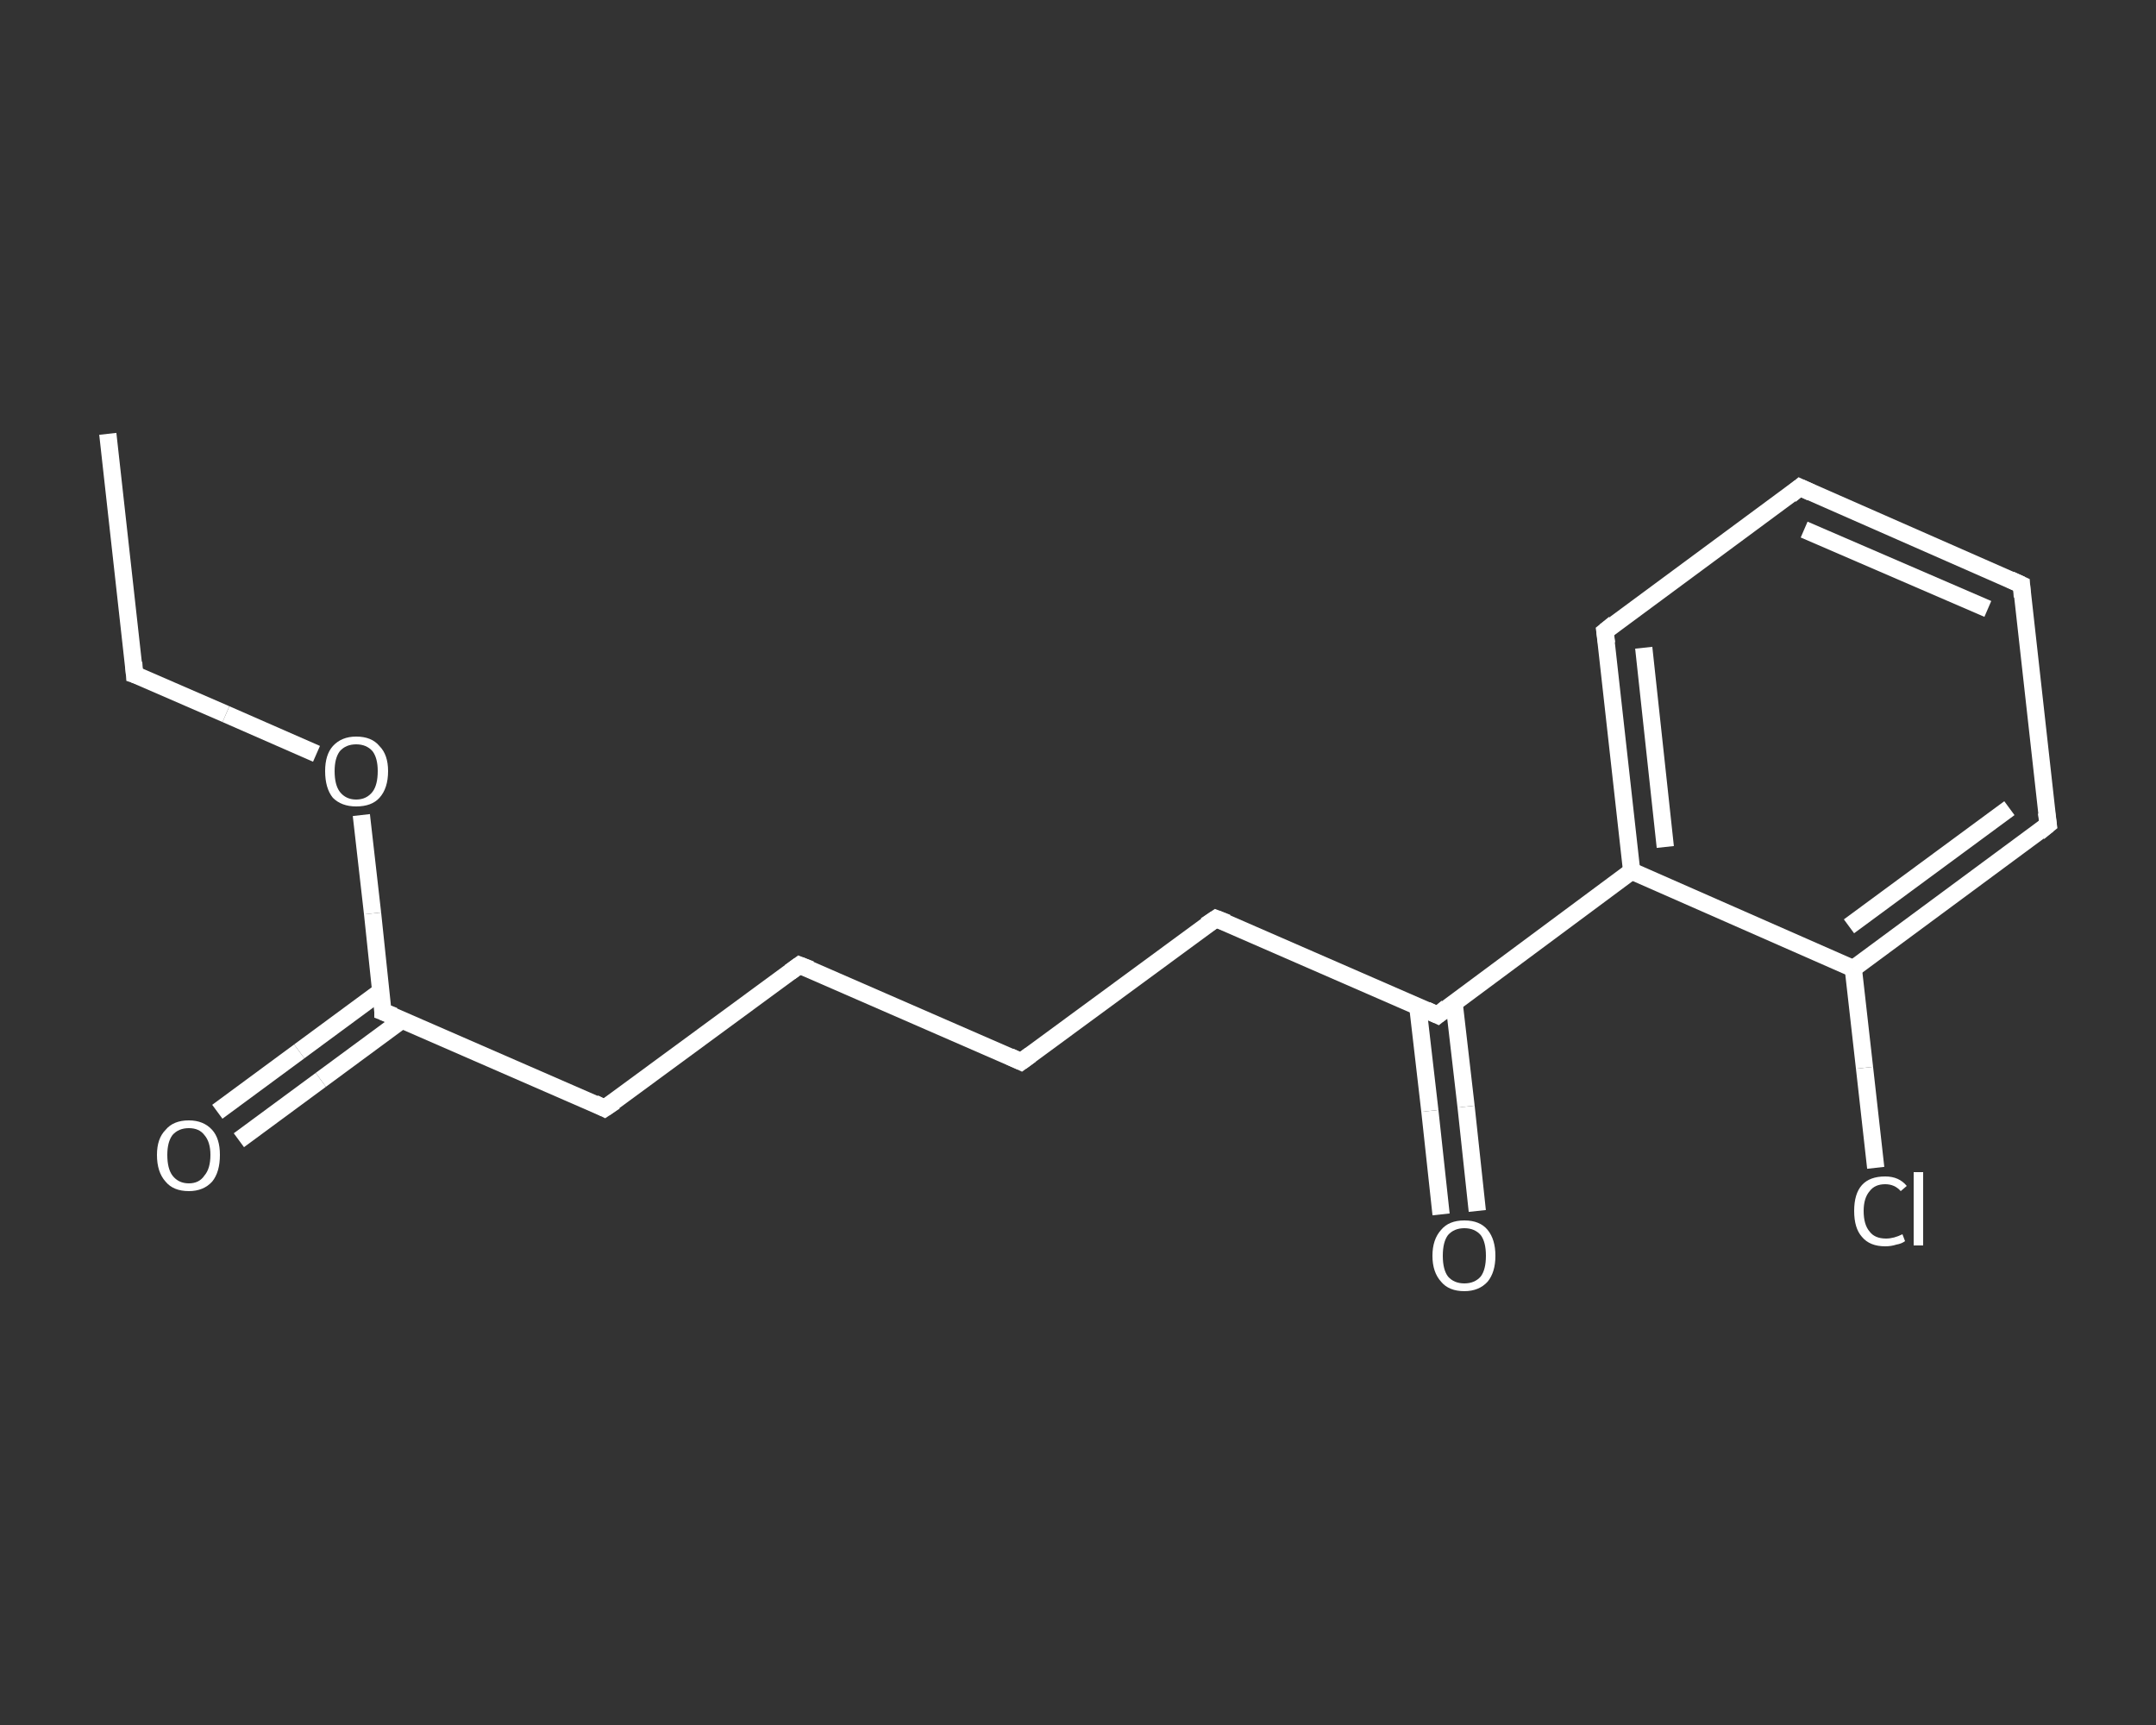 <?xml version='1.0' encoding='iso-8859-1'?>
<svg version='1.1' baseProfile='full'
              xmlns='http://www.w3.org/2000/svg'
                      xmlns:rdkit='http://www.rdkit.org/xml'
                      xmlns:xlink='http://www.w3.org/1999/xlink'
                  xml:space='preserve'
width='250px' height='200px' viewBox='0 0 250 200'>
<rect x="0" y="0" width="250" height="200" fill="#333333" stroke="none"/>
<!-- END OF HEADER -->
<rect style='opacity:1.0;fill:transparent;stroke:none' width='250.0' height='200.0' x='0.0' y='0.0'> </rect>
<path class='bond-0 atom-0 atom-1' d='M 12.5,50.3 L 15.6,78.2' style='fill:none;fill-rule:evenodd;stroke:#FFFFFF;stroke-width:2.0px;stroke-linecap:butt;stroke-linejoin:miter;stroke-opacity:1' />
<path class='bond-1 atom-1 atom-2' d='M 15.6,78.2 L 26.2,82.8' style='fill:none;fill-rule:evenodd;stroke:#FFFFFF;stroke-width:2.0px;stroke-linecap:butt;stroke-linejoin:miter;stroke-opacity:1' />
<path class='bond-1 atom-1 atom-2' d='M 26.2,82.8 L 36.7,87.4' style='fill:none;fill-rule:evenodd;stroke:#FFFFFF;stroke-width:2.0px;stroke-linecap:butt;stroke-linejoin:miter;stroke-opacity:1' />
<path class='bond-2 atom-2 atom-3' d='M 41.9,94.5 L 43.2,105.9' style='fill:none;fill-rule:evenodd;stroke:#FFFFFF;stroke-width:2.0px;stroke-linecap:butt;stroke-linejoin:miter;stroke-opacity:1' />
<path class='bond-2 atom-2 atom-3' d='M 43.2,105.9 L 44.4,117.3' style='fill:none;fill-rule:evenodd;stroke:#FFFFFF;stroke-width:2.0px;stroke-linecap:butt;stroke-linejoin:miter;stroke-opacity:1' />
<path class='bond-3 atom-3 atom-4' d='M 44.2,114.9 L 34.7,121.9' style='fill:none;fill-rule:evenodd;stroke:#FFFFFF;stroke-width:2.0px;stroke-linecap:butt;stroke-linejoin:miter;stroke-opacity:1' />
<path class='bond-3 atom-3 atom-4' d='M 34.7,121.9 L 25.2,128.9' style='fill:none;fill-rule:evenodd;stroke:#FFFFFF;stroke-width:2.0px;stroke-linecap:butt;stroke-linejoin:miter;stroke-opacity:1' />
<path class='bond-3 atom-3 atom-4' d='M 46.7,118.2 L 37.2,125.2' style='fill:none;fill-rule:evenodd;stroke:#FFFFFF;stroke-width:2.0px;stroke-linecap:butt;stroke-linejoin:miter;stroke-opacity:1' />
<path class='bond-3 atom-3 atom-4' d='M 37.2,125.2 L 27.7,132.2' style='fill:none;fill-rule:evenodd;stroke:#FFFFFF;stroke-width:2.0px;stroke-linecap:butt;stroke-linejoin:miter;stroke-opacity:1' />
<path class='bond-4 atom-3 atom-5' d='M 44.4,117.3 L 70.1,128.5' style='fill:none;fill-rule:evenodd;stroke:#FFFFFF;stroke-width:2.0px;stroke-linecap:butt;stroke-linejoin:miter;stroke-opacity:1' />
<path class='bond-5 atom-5 atom-6' d='M 70.1,128.5 L 92.7,111.9' style='fill:none;fill-rule:evenodd;stroke:#FFFFFF;stroke-width:2.0px;stroke-linecap:butt;stroke-linejoin:miter;stroke-opacity:1' />
<path class='bond-6 atom-6 atom-7' d='M 92.7,111.9 L 118.4,123.1' style='fill:none;fill-rule:evenodd;stroke:#FFFFFF;stroke-width:2.0px;stroke-linecap:butt;stroke-linejoin:miter;stroke-opacity:1' />
<path class='bond-7 atom-7 atom-8' d='M 118.4,123.1 L 141.0,106.5' style='fill:none;fill-rule:evenodd;stroke:#FFFFFF;stroke-width:2.0px;stroke-linecap:butt;stroke-linejoin:miter;stroke-opacity:1' />
<path class='bond-8 atom-8 atom-9' d='M 141.0,106.5 L 166.7,117.7' style='fill:none;fill-rule:evenodd;stroke:#FFFFFF;stroke-width:2.0px;stroke-linecap:butt;stroke-linejoin:miter;stroke-opacity:1' />
<path class='bond-9 atom-9 atom-10' d='M 164.4,116.7 L 165.8,128.8' style='fill:none;fill-rule:evenodd;stroke:#FFFFFF;stroke-width:2.0px;stroke-linecap:butt;stroke-linejoin:miter;stroke-opacity:1' />
<path class='bond-9 atom-9 atom-10' d='M 165.8,128.8 L 167.1,140.8' style='fill:none;fill-rule:evenodd;stroke:#FFFFFF;stroke-width:2.0px;stroke-linecap:butt;stroke-linejoin:miter;stroke-opacity:1' />
<path class='bond-9 atom-9 atom-10' d='M 168.6,116.2 L 170.0,128.3' style='fill:none;fill-rule:evenodd;stroke:#FFFFFF;stroke-width:2.0px;stroke-linecap:butt;stroke-linejoin:miter;stroke-opacity:1' />
<path class='bond-9 atom-9 atom-10' d='M 170.0,128.3 L 171.3,140.4' style='fill:none;fill-rule:evenodd;stroke:#FFFFFF;stroke-width:2.0px;stroke-linecap:butt;stroke-linejoin:miter;stroke-opacity:1' />
<path class='bond-10 atom-9 atom-11' d='M 166.7,117.7 L 189.2,101.0' style='fill:none;fill-rule:evenodd;stroke:#FFFFFF;stroke-width:2.0px;stroke-linecap:butt;stroke-linejoin:miter;stroke-opacity:1' />
<path class='bond-11 atom-11 atom-12' d='M 189.2,101.0 L 186.1,73.2' style='fill:none;fill-rule:evenodd;stroke:#FFFFFF;stroke-width:2.0px;stroke-linecap:butt;stroke-linejoin:miter;stroke-opacity:1' />
<path class='bond-11 atom-11 atom-12' d='M 193.1,98.2 L 190.6,75.1' style='fill:none;fill-rule:evenodd;stroke:#FFFFFF;stroke-width:2.0px;stroke-linecap:butt;stroke-linejoin:miter;stroke-opacity:1' />
<path class='bond-12 atom-12 atom-13' d='M 186.1,73.2 L 208.7,56.5' style='fill:none;fill-rule:evenodd;stroke:#FFFFFF;stroke-width:2.0px;stroke-linecap:butt;stroke-linejoin:miter;stroke-opacity:1' />
<path class='bond-13 atom-13 atom-14' d='M 208.7,56.5 L 234.4,67.8' style='fill:none;fill-rule:evenodd;stroke:#FFFFFF;stroke-width:2.0px;stroke-linecap:butt;stroke-linejoin:miter;stroke-opacity:1' />
<path class='bond-13 atom-13 atom-14' d='M 209.2,61.4 L 230.5,70.6' style='fill:none;fill-rule:evenodd;stroke:#FFFFFF;stroke-width:2.0px;stroke-linecap:butt;stroke-linejoin:miter;stroke-opacity:1' />
<path class='bond-14 atom-14 atom-15' d='M 234.4,67.8 L 237.5,95.6' style='fill:none;fill-rule:evenodd;stroke:#FFFFFF;stroke-width:2.0px;stroke-linecap:butt;stroke-linejoin:miter;stroke-opacity:1' />
<path class='bond-15 atom-15 atom-16' d='M 237.5,95.6 L 214.9,112.3' style='fill:none;fill-rule:evenodd;stroke:#FFFFFF;stroke-width:2.0px;stroke-linecap:butt;stroke-linejoin:miter;stroke-opacity:1' />
<path class='bond-15 atom-15 atom-16' d='M 233.0,93.7 L 214.4,107.4' style='fill:none;fill-rule:evenodd;stroke:#FFFFFF;stroke-width:2.0px;stroke-linecap:butt;stroke-linejoin:miter;stroke-opacity:1' />
<path class='bond-16 atom-16 atom-17' d='M 214.9,112.3 L 216.2,123.8' style='fill:none;fill-rule:evenodd;stroke:#FFFFFF;stroke-width:2.0px;stroke-linecap:butt;stroke-linejoin:miter;stroke-opacity:1' />
<path class='bond-16 atom-16 atom-17' d='M 216.2,123.8 L 217.5,135.4' style='fill:none;fill-rule:evenodd;stroke:#FFFFFF;stroke-width:2.0px;stroke-linecap:butt;stroke-linejoin:miter;stroke-opacity:1' />
<path class='bond-17 atom-16 atom-11' d='M 214.9,112.3 L 189.2,101.0' style='fill:none;fill-rule:evenodd;stroke:#FFFFFF;stroke-width:2.0px;stroke-linecap:butt;stroke-linejoin:miter;stroke-opacity:1' />
<path d='M 15.5,76.8 L 15.6,78.2 L 16.2,78.4' style='fill:none;stroke:#FFFFFF;stroke-width:2.0px;stroke-linecap:butt;stroke-linejoin:miter;stroke-opacity:1;' />
<path d='M 44.4,116.7 L 44.4,117.3 L 45.7,117.8' style='fill:none;stroke:#FFFFFF;stroke-width:2.0px;stroke-linecap:butt;stroke-linejoin:miter;stroke-opacity:1;' />
<path d='M 68.9,127.9 L 70.1,128.5 L 71.3,127.7' style='fill:none;stroke:#FFFFFF;stroke-width:2.0px;stroke-linecap:butt;stroke-linejoin:miter;stroke-opacity:1;' />
<path d='M 91.6,112.7 L 92.7,111.9 L 94.0,112.4' style='fill:none;stroke:#FFFFFF;stroke-width:2.0px;stroke-linecap:butt;stroke-linejoin:miter;stroke-opacity:1;' />
<path d='M 117.1,122.5 L 118.4,123.1 L 119.5,122.3' style='fill:none;stroke:#FFFFFF;stroke-width:2.0px;stroke-linecap:butt;stroke-linejoin:miter;stroke-opacity:1;' />
<path d='M 139.8,107.3 L 141.0,106.5 L 142.3,107.0' style='fill:none;stroke:#FFFFFF;stroke-width:2.0px;stroke-linecap:butt;stroke-linejoin:miter;stroke-opacity:1;' />
<path d='M 165.4,117.1 L 166.7,117.7 L 167.8,116.8' style='fill:none;stroke:#FFFFFF;stroke-width:2.0px;stroke-linecap:butt;stroke-linejoin:miter;stroke-opacity:1;' />
<path d='M 186.3,74.6 L 186.1,73.2 L 187.2,72.3' style='fill:none;stroke:#FFFFFF;stroke-width:2.0px;stroke-linecap:butt;stroke-linejoin:miter;stroke-opacity:1;' />
<path d='M 207.6,57.4 L 208.7,56.5 L 210.0,57.1' style='fill:none;stroke:#FFFFFF;stroke-width:2.0px;stroke-linecap:butt;stroke-linejoin:miter;stroke-opacity:1;' />
<path d='M 233.1,67.2 L 234.4,67.8 L 234.5,69.2' style='fill:none;stroke:#FFFFFF;stroke-width:2.0px;stroke-linecap:butt;stroke-linejoin:miter;stroke-opacity:1;' />
<path d='M 237.3,94.2 L 237.5,95.6 L 236.4,96.5' style='fill:none;stroke:#FFFFFF;stroke-width:2.0px;stroke-linecap:butt;stroke-linejoin:miter;stroke-opacity:1;' />
<path class='atom-2' d='M 37.7 89.4
Q 37.7 87.5, 38.6 86.5
Q 39.6 85.4, 41.3 85.4
Q 43.1 85.4, 44.0 86.5
Q 45.0 87.5, 45.0 89.4
Q 45.0 91.4, 44.0 92.5
Q 43.1 93.5, 41.3 93.5
Q 39.6 93.5, 38.6 92.5
Q 37.7 91.4, 37.7 89.4
M 41.3 92.7
Q 42.5 92.7, 43.2 91.8
Q 43.8 91.0, 43.8 89.4
Q 43.8 87.9, 43.2 87.1
Q 42.5 86.3, 41.3 86.3
Q 40.1 86.3, 39.4 87.1
Q 38.8 87.9, 38.8 89.4
Q 38.8 91.0, 39.4 91.8
Q 40.1 92.7, 41.3 92.7
' fill='#FFFFFF'/>
<path class='atom-4' d='M 18.2 133.9
Q 18.2 132.0, 19.2 131.0
Q 20.1 129.9, 21.9 129.9
Q 23.6 129.9, 24.6 131.0
Q 25.5 132.0, 25.5 133.9
Q 25.5 135.9, 24.6 137.0
Q 23.6 138.1, 21.9 138.1
Q 20.1 138.1, 19.2 137.0
Q 18.2 135.9, 18.2 133.9
M 21.9 137.2
Q 23.1 137.2, 23.7 136.3
Q 24.4 135.5, 24.4 133.9
Q 24.4 132.4, 23.7 131.6
Q 23.1 130.8, 21.9 130.8
Q 20.7 130.8, 20.0 131.6
Q 19.4 132.4, 19.4 133.9
Q 19.4 135.5, 20.0 136.3
Q 20.7 137.2, 21.9 137.2
' fill='#FFFFFF'/>
<path class='atom-10' d='M 166.1 145.6
Q 166.1 143.7, 167.1 142.6
Q 168.0 141.5, 169.8 141.5
Q 171.6 141.5, 172.5 142.6
Q 173.4 143.7, 173.4 145.6
Q 173.4 147.5, 172.5 148.6
Q 171.5 149.7, 169.8 149.7
Q 168.0 149.7, 167.1 148.6
Q 166.1 147.5, 166.1 145.6
M 169.8 148.8
Q 171.0 148.8, 171.7 148.0
Q 172.3 147.2, 172.3 145.6
Q 172.3 144.0, 171.7 143.2
Q 171.0 142.4, 169.8 142.4
Q 168.6 142.4, 167.9 143.2
Q 167.3 144.0, 167.3 145.6
Q 167.3 147.2, 167.9 148.0
Q 168.6 148.8, 169.8 148.8
' fill='#FFFFFF'/>
<path class='atom-17' d='M 215.0 140.4
Q 215.0 138.4, 215.9 137.4
Q 216.8 136.4, 218.6 136.4
Q 220.2 136.4, 221.1 137.5
L 220.4 138.1
Q 219.7 137.3, 218.6 137.3
Q 217.4 137.3, 216.8 138.1
Q 216.1 138.9, 216.1 140.4
Q 216.1 142.0, 216.8 142.8
Q 217.4 143.6, 218.7 143.6
Q 219.6 143.6, 220.6 143.1
L 220.9 143.9
Q 220.5 144.2, 219.9 144.3
Q 219.3 144.5, 218.6 144.5
Q 216.8 144.5, 215.9 143.4
Q 215.0 142.4, 215.0 140.4
' fill='#FFFFFF'/>
<path class='atom-17' d='M 221.9 135.9
L 223.0 135.9
L 223.0 144.4
L 221.9 144.4
L 221.9 135.9
' fill='#FFFFFF'/>
</svg>

